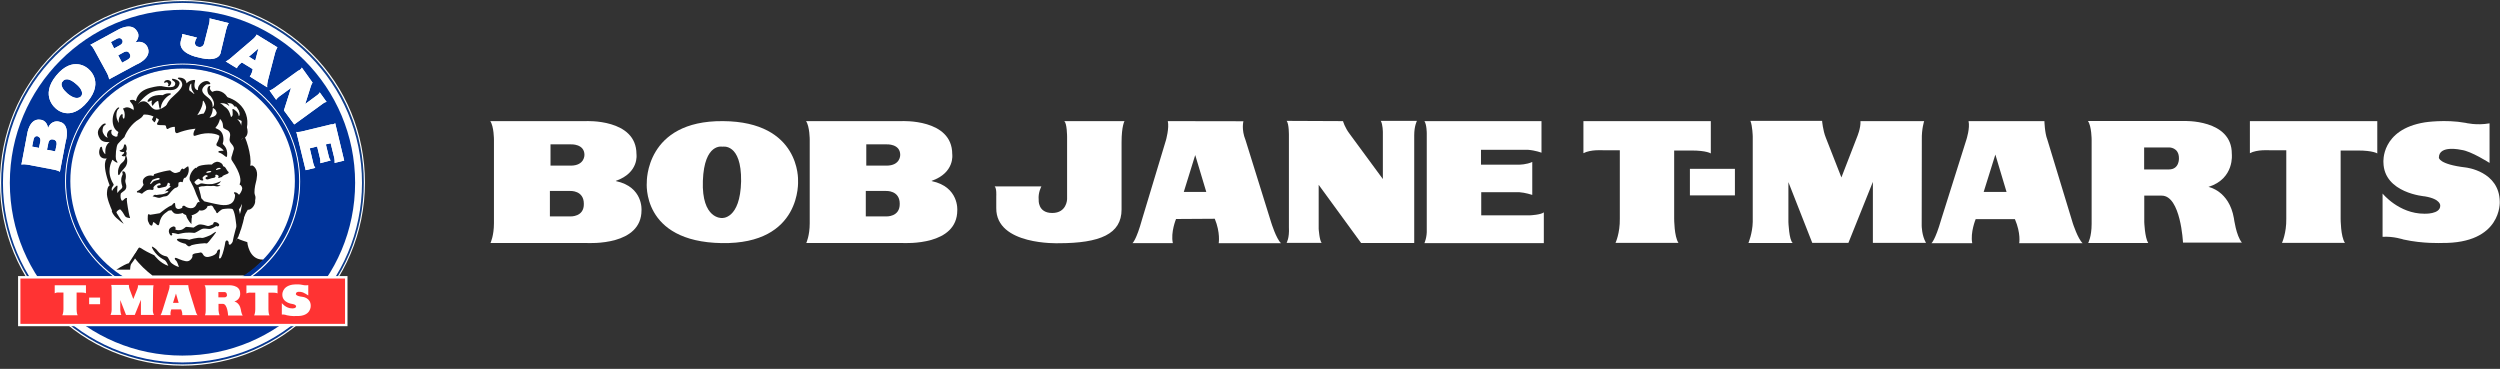 <?xml version="1.0" encoding="utf-8"?>
<!-- Generator: Adobe Illustrator 26.0.3, SVG Export Plug-In . SVG Version: 6.00 Build 0)  -->
<svg version="1.1" id="Layer_1" xmlns="http://www.w3.org/2000/svg" xmlns:xlink="http://www.w3.org/1999/xlink" x="0px" y="0px"
	 viewBox="0 0 2033.1 300" style="enable-background:new 0 0 2033.1 300;" xml:space="preserve">
<rect x="0" y="0" width="2033.1" height="300" fill="#333333" stroke="none"/>
<style type="text/css">
	.st0{fill-rule:evenodd;clip-rule:evenodd;fill:#FFFFFF;}
	.st1{fill:none;}
	.st2{fill-rule:evenodd;clip-rule:evenodd;fill:#FFFFFE;}
	.st3{fill-rule:evenodd;clip-rule:evenodd;fill:#164181;}
	.st4{fill-rule:evenodd;clip-rule:evenodd;fill:#003399;}
	.st5{clip-path:url(#SVGID_00000026842078496746819210000004256065760554263718_);}
	.st6{clip-path:url(#SVGID_00000079471506136043041760000000084246794872896953_);fill:none;}
	.st7{fill-rule:evenodd;clip-rule:evenodd;fill:#1A1919;}
	.st8{fill-rule:evenodd;clip-rule:evenodd;fill:#FF3333;}
</style>
<desc>Created with Sketch.</desc>
<g id="Page-1">
	<g id="Group-2" transform="translate(0, -1)">
		<g id="Group-1947" transform="translate(138, 0)">
			<path id="Fill-1926" class="st0" d="M383.7,172c0,0,1.5-19-20.7-23.7l-0.2-0.2c19.2-6.7,16.8-21.8,16.8-21.8
				c0-28.9-41.2-26.8-41.2-26.8h-77.7c3,4.3,3,15.1,3,15.1v68c0,10.1-2.8,16-2.8,16h77.3C342.2,198.8,383.7,200.7,383.7,172
				 M326.1,135.7h-16.4v-17.3h16.6c0,0,11-0.6,11,8.6C337.3,127.1,337.5,135.7,326.1,135.7 M325.8,177h-16.6v-20.7h16.6
				c0,0,11-0.6,11,10.4C337.1,177.6,325.8,177,325.8,177"/>
			<path id="Fill-1928" class="st0" d="M640.5,172c0,0,1.5-19-20.7-23.7l-0.2-0.2c19.2-6.7,16.8-21.8,16.8-21.8
				c0-28.9-41.2-26.8-41.2-26.8h-77.7c3,4.3,3,15.1,3,15.1v68c0,10.1-2.8,16-2.8,16H595C599.1,198.8,640.5,200.7,640.5,172
				 M582.9,135.7h-16.4v-17.3h16.6c0,0,11-0.6,11,8.6C594.1,127.1,594.3,135.7,582.9,135.7 M582.7,177h-16.6v-20.7h16.6
				c0,0,11-0.6,11,10.4C593.9,177.6,582.7,177,582.7,177"/>
			<path id="Fill-1930" class="st0" d="M511,147.8c0,0,2.2-47.9-61.1-48.3C386.7,99,388,149.3,388,149.3s-4.7,48.3,60.9,49.4
				C514.5,199.8,511,147.8,511,147.8 M449.1,178.3c0,0-16.6,1.1-15.5-30.2s16-27.8,16-27.8s15.5-3.2,15.1,28.1
				C464,179.6,449.1,178.3,449.1,178.3"/>
			<path id="Fill-1932" class="st0" d="M811.7,99.5c1.3,5.6-1.5,15.5-1.5,15.5l-19.4,64.3c-4.7,17.1-7.8,19.4-7.8,19.4h32.8
				c-1.9-8.8,2.6-19.6,2.6-19.6l31.5-0.2c4.7,11.4,3.2,19.9,3.2,19.9h50.7c-3.9-3.5-8-16.8-8-16.8l-20.9-67.1
				c-3.5-8.6-1.7-15.3-1.7-15.3L811.7,99.5L811.7,99.5z M843,157.1h-18.3l9.3-30L843,157.1z"/>
			<path id="Fill-1934" class="st0" d="M1678.7,178.5C1674.8,156,1658,153,1658,153c21.4-6.7,19-26.8,19-26.8
				c0.2-28.5-39.3-26.8-39.3-26.8H1560c3,4.3,3,15.3,3,15.3v68.4c0,10.4-2.8,15.5-2.8,15.5h48.8c-2.8-4.5-3.2-17.1-3.2-17.1v-21.4
				h14.2c15.5,0,17.3,38.2,17.3,38.2h47.9C1680.5,192.7,1678.7,178.5,1678.7,178.5 M1625.8,138.8h-20.1v-17.9h20.3c0,0,8-0.2,8,8.8
				C1634,129.7,1634.5,138.8,1625.8,138.8"/>
			<path id="Fill-1936" class="st0" d="M1555.7,198.8c-3.9-3.5-8-16.2-8-16.2l-20.7-68c-2.2-5.6-2.4-15.1-2.4-15.1h-61.7
				c1.3,5.6-1.7,14.9-1.7,14.9l-20.5,65c-5,17.3-8,19.4-8,19.4h33.2c-1.7-8.8,2.8-19.6,2.8-19.6h31.9c5,11.7,3.5,19.6,3.5,19.6
				H1555.7z M1475.2,157.1l9.5-30.4l9.1,30.4H1475.2z"/>
			<g id="Clip-1939">
			</g>
			<polygon id="Fill-1938" class="st0" points="1236.3,159.9 1272.9,159.9 1272.9,138.3 1236.3,138.3 			"/>
			<path id="Fill-1940" class="st0" d="M1424.9,114.6c-0.2-8.8,1.9-15.1,1.9-15.1H1375c0.4,5.6-2.8,13-2.8,13l-12.7,32.8l-12.7-32.4
				c-2.4-6-3-13.6-3-13.6h-58.3c1.7,4.1,1.9,12.7,1.9,12.7v69.5c-0.2,9.1-3.5,17.1-3.5,17.1h36c-3-2.4-3.5-17.1-3.5-17.1v-32.4
				l19.4,49.4h29.4l19.9-49.6v49.6h43.2c-3.5-6-3.5-14-3.5-14L1424.9,114.6L1424.9,114.6z"/>
			<path id="Fill-1941" class="st0" d="M1223.5,123.4h14c12.5,0,15.8,2.4,15.8,2.4V99.5h-103.6v26.1c5.8-3.2,16.2-2.4,16.2-2.4h13.4
				v55.7c0.2,11.7-3.5,19.6-3.5,19.6h51.2c-3.5-5-3.5-19.6-3.5-19.6V123.4z"/>
			<path id="Fill-1942" class="st0" d="M1691.7,125.6c5.8-3.2,16.2-2.4,16.2-2.4h13.4v55.7c0.2,11.7-3.5,19.6-3.5,19.6h51.2
				c-3.5-5-3.5-19.6-3.5-19.6v-55.5h14c12.5,0,15.8,2.4,15.8,2.4V99.5h-103.6V125.6L1691.7,125.6z"/>
			<path id="Fill-1943" class="st0" d="M1867.2,137.2c-22-2.6-21.8-8-21.8-8c0-10.6,18.3-6.3,18.3-6.3c7.8,0.9,22.9,10.6,22.9,10.6
				v-32.2c-10.6,1.9-19.6-0.4-19.6-0.4c-16.4-3-33-0.4-33-0.4c-36,5.8-33.7,32.6-33.7,32.6c0.4,25,33.7,27.6,33.7,27.6
				c13.2,2.2,12.5,7.6,12.5,7.6c0,7.1-13,6.5-13,6.5c-20.7,0-33.9-16.4-33.9-16.4v35.2c8.8-0.6,17.1,2.2,17.1,2.2
				c15.8,3.5,30.9,2.8,30.9,2.8c49.2,0.6,47.3-33.5,47.3-33.5C1894.6,140.1,1867.2,137.2,1867.2,137.2z"/>
			<path id="Fill-1944" class="st0" d="M1115.6,99.5v25.7c0,0-4.7-1.9-11.2-2.4h-38v12.1h31.1c0,0,6,0,10.6-2.2v26.8
				c0,0-5.8-1.9-10.6-2.2h-30.9v18.8h39.9c0,0,8.6-0.4,11-2.4v25h-97.1c0,0,2.2-4.7,1.9-11.2v-78.1c0,0,0-7.1-1.9-9.9L1115.6,99.5z"
				/>
			<path id="Fill-1945" class="st0" d="M954.2,99.5c0,0,1.3,5,5.4,10.4l27,36.7v-38c0,0,0-6.5-1.7-9.3h29.4c0,0-2.2,4.1-2.2,11.7
				v87.6h-43.2l-34.5-47.3v35.8c0,0,0.6,9.3,2.4,11.4h-28.5c0,0,2.4-3.7,1.9-12.7v-74.2c0,0,0.2-10.1-1.9-12.3L954.2,99.5z"/>
			<path id="Fill-1946" class="st0" d="M776.5,99.5c0,0-2.4,3.9-2.4,17.3v54.6c0,19.9-17.5,27.4-51.2,27.4c0,0-50.9,1.9-50.7-28.5
				v-9.9c0,0,0.4-6.3-1.3-7.8h38c0,0-2.8,5-2.2,10.8c0,0-0.9,10.8,11,10.8s12.1-11.2,12.1-11.2v-50.5c0,0,0-11.7-2.4-13H776.5z"/>
		</g>
		<g id="Group" transform="translate(0, 1)">
			<g id="Group-1810" transform="translate(3, 2.276)">
				<g id="Clip-1809">
				</g>
				<path id="Fill-1808" class="st1" d="M3,145.4c0,78.8,63.9,142.5,142.5,142.5c78.8,0,142.5-63.9,142.5-142.5S224.1,2.9,145.5,2.9
					S3,66.6,3,145.4"/>
			</g>
			<g id="Group-1828" transform="translate(0, 0.276)">
				<path id="Fill-1811" class="st2" d="M158,148.9c2.8,5,4.7,10.4,7.8,15.3c1.9,3.2,8.6,9.3,8.4,1.1c-0.2-3.9-1.9-6.5-4.1-9.1
					c-1.1-1.5-1.5-3.5-2.8-4.7c-2.4-2.4-6.7-1.3-9.1-3.2c-0.6,0.9-0.4,1.7,0,2.6"/>
				<path id="Fill-1813" class="st2" d="M163,135.9c2.2-1.3,4.7-1.7,7.1-1.9c-1.9-1.7-5-0.6-6.5,0.9"/>
				<path id="Fill-1815" class="st3" d="M148.5,296.7c-81.6,0-148.1-66.5-148.1-148.3c0-39.5,15.3-76.8,43.4-104.7
					C71.9,15.7,109,0.4,148.5,0.4c81.6,0,147.9,66.5,147.9,148.1S230.1,296.7,148.5,296.7"/>
				<g id="Group-1819">
					<g id="Clip-1818">
					</g>
					<path id="Fill-1817" class="st2" d="M148.5-0.3c-39.7,0-77.1,15.5-105.1,43.6S0,108.7,0,148.4s15.5,77.1,43.4,105.1
						c28.1,28.1,65.4,43.6,105.1,43.6c81.8,0,148.3-66.7,148.3-148.9c0-39.7-15.3-77.1-43.4-105.1S188-0.3,148.5-0.3 M148.5,0.6
						c81.4,0,147.4,66,147.4,147.6s-66,147.9-147.4,147.9c-81.6,0-147.6-66.3-147.6-147.9C0.9,66.6,66.9,0.6,148.5,0.6"/>
				</g>
				<path id="Fill-1820" class="st4" d="M148.5,1.7C67.3,1.7,1.7,67.3,1.7,148.4c0,80.9,65.6,147,146.8,147
					c80.9,0,146.3-65.8,146.3-147S229.4,1.7,148.5,1.7"/>
				<path id="Fill-1822" class="st2" d="M294.4,148.4C294.4,67.7,229,2.1,148.5,2.1C67.8,2.1,2.4,67.7,2.4,148.4
					s65.4,146.1,145.9,146.1C229,294.6,294.4,229.2,294.4,148.4"/>
				<path id="Fill-1824" class="st4" d="M288.8,148.4C288.8,70.7,226,7.7,148.5,7.7C70.8,7.7,8,70.7,8,148.4s62.8,140.5,140.3,140.5
					C226,288.9,288.8,226.1,288.8,148.4"/>
				<path id="Fill-1826" class="st2" d="M56.3,147.4c0-50.9,41.4-92.2,92.2-92.2c50.9,0,92.2,41.4,92.2,92.2
					c0,50.9-41.4,92.2-92.2,92.2S56.3,198.1,56.3,147.4"/>
			</g>
			<g id="Group-1831" transform="translate(22, 45.276)">
				<g id="Clip-1830">
				</g>
				<g>
					<g>
						<defs>
							<polygon id="SVGID_1_" points="27,53.8 29.2,53.8 27,56 							"/>
						</defs>
						<clipPath id="SVGID_00000126293301079257449000000003318999941387183758_">
							<use xlink:href="#SVGID_1_"  style="overflow:visible;"/>
						</clipPath>
					</g>
					<g>
						<defs>
							<polygon id="SVGID_00000063627662039773366720000018208330003560124599_" points="27,53.8 29.2,53.8 27,56 							"/>
						</defs>
						<defs>
							<polygon id="SVGID_00000176745089013966381220000000772626790152879018_" points="22.7,49.5 20.5,49.5 22.7,47.3 							"/>
						</defs>
						<clipPath id="SVGID_00000022543384105460828190000006343306833603026315_">
							<use xlink:href="#SVGID_00000063627662039773366720000018208330003560124599_"  style="overflow:visible;"/>
						</clipPath>
						
							<clipPath id="SVGID_00000173881268909051979100000010642853298212944811_" style="clip-path:url(#SVGID_00000022543384105460828190000006343306833603026315_);">
							<use xlink:href="#SVGID_00000176745089013966381220000000772626790152879018_"  style="overflow:visible;"/>
						</clipPath>
						<path id="Fill-1829" style="clip-path:url(#SVGID_00000173881268909051979100000010642853298212944811_);fill:none;" d="
							M26.1,52.5L26.1,52.5L26.1,52.5L26.1,52.5"/>
					</g>
				</g>
			</g>
			<path id="Fill-1832" class="st2" d="M170.3,14.9l15.8,3.9c0,0-1.1,1.1-2.2,5.4l-4.3,17.9c0,0,0,9.5-18.6,4.5c0,0-16.4-3-14-13.2
				l0.9-3.2c0,0,0.6-1.9,0.2-2.6l12.1,3c0,0-1.3,1.5-1.5,3.2c0,0-1.1,3.5,2.6,4.3c3.9,0.9,4.7-2.8,4.7-2.8l4.1-16.2
				C170.1,19.3,170.9,15.4,170.3,14.9"/>
			<path id="Fill-1834" class="st2" d="M245.4,54.9l8.8,12.3c0,0-0.9,1.1-1.5,3.2l-4.5,14.2l9.9-7.3c0,0,1.5-1.1,1.9-2.2l5.6,7.8
				c0,0-1.3,0-3.2,1.5l-23.1,16.8l-8.4-11.4l5.8-18.3l-9.5,6.9c0,0-2.4,1.9-2.6,2.8l-5.4-7.6c0,0,1.3-0.2,3.7-1.9l19.6-14.2
				C242.8,57.7,245.4,56,245.4,54.9"/>
			<path id="Fill-1836" class="st2" d="M272.6,100.2l7.3,30.4l-7.8,1.9c0,0,0.2-1.7-0.2-3.9l-3-12.1l-3.9,0.9l2.4,9.9
				c0,0,0.4,1.9,1.5,3.2l-8.4,2.2c0,0,0.2-1.9-0.2-3.7l-2.4-9.9l-6,1.5l3,12.7c0,0,0.9,2.8,1.5,3.2l-7.8,1.9l-7.6-31.1
				c0,0,1.5,0.2,3.7-0.2l24.8-6C270,101.5,272,100.8,272.6,100.2"/>
			<path id="Fill-1838" class="st2" d="M46,117.7l-1.1,5.4l-6.7-1.3l1.1-5.4c0,0,0.4-3.7,3.9-3C46.8,114,46,117.7,46,117.7
				 M32.8,115.1l-1.1,5.2l-5.6-1.1l1.1-5.4c0,0,0.4-3.7,3.5-3C30.6,111,33.5,111.4,32.8,115.1 M47.9,98.9c0,0-6-1.7-8.8,5.2l0,0
				c-1.1-6.5-6-6.7-6-6.7c-9.3-1.7-11,11.7-11,11.7l-4.7,24.8c1.5-0.6,5,0,5,0L44,138c3.2,0.6,4.7,1.7,4.7,1.7l4.7-24.6
				C53.5,115.1,57.8,100.6,47.9,98.9"/>
			<path id="Fill-1840" class="st2" d="M66,78.2c0,0-3.2,4.5-11.2-2.2c-7.8-6.9-3.7-9.9-3.7-9.9s2.6-4.7,10.4,1.9
				C69.5,74.5,66,78.2,66,78.2 M71.2,55.5c0,0-11.9-10.6-25.5,6s-0.2,26.8-0.2,26.8S57,99.8,71.2,82.7
				C85.5,65.5,71.2,55.5,71.2,55.5"/>
			<path id="Fill-1842" class="st2" d="M104,48.4L99.3,51l-3.2-6l4.7-2.6c0,0,3-1.9,4.7,1.3S104,48.4,104,48.4z M90.2,34.2l4.7-2.6
				c0,0,3-1.9,4.5,0.9c0,0,1.5,2.4-1.9,4.3l-4.7,2.6L90.2,34.2z M119.8,38c0,0-2.6-5.6-9.7-3.5l0,0c4.5-5,1.5-8.8,1.5-8.8
				c-4.5-8.4-16-1.3-16-1.3L73.4,36.5c1.5,0.6,3.2,3.9,3.2,3.9l10.6,19.4c1.5,3,1.5,4.7,1.5,4.7l22-11.9
				C110.7,52.7,124.5,47.1,119.8,38z"/>
			<path id="Fill-1844" class="st2" d="M207.6,49.3l-5.2-3.2l7.8-6.7L207.6,49.3z M208.7,28.1c-0.6,1.7-3,3.7-3,3.7L189.1,46
				c-4.3,3.9-5.6,3.9-5.6,3.9l9.1,5.6c1.1-2.8,4.1-4.7,4.1-4.7l8.8,5.4c-0.6,4.1-2.4,6-2.4,6l14.2,8.8c-0.4-1.7,0.6-5.8,0.6-5.8
				l5.8-22.2c0.4-1.9,1.9-4.5,1.9-4.5L208.7,28.1z"/>
			<path id="Fill-1846" class="st2" d="M170.3,14.9l15.8,3.9c0,0-1.1,1.1-2.2,5.4l-4.3,17.9c0,0,0,9.5-18.6,4.5c0,0-16.4-3-14-13.2
				l0.9-3.2c0,0,0.6-1.9,0.2-2.6l12.1,3c0,0-1.3,1.5-1.5,3.2c0,0-1.1,3.5,2.6,4.3c3.9,0.9,4.7-2.8,4.7-2.8l4.1-16.2
				C170.1,19.3,170.9,15.4,170.3,14.9"/>
			<path id="Fill-1848" class="st2" d="M245.4,54.9l8.8,12.3c0,0-0.9,1.1-1.5,3.2l-4.5,14.2l9.9-7.3c0,0,1.5-1.1,1.9-2.2l5.6,7.8
				c0,0-1.3,0-3.2,1.5l-23.1,16.8l-8.4-11.4l5.8-18.3l-9.5,6.9c0,0-2.4,1.9-2.6,2.8l-5.4-7.6c0,0,1.3-0.2,3.7-1.9l19.6-14.2
				C242.8,57.7,245.4,56,245.4,54.9"/>
			<path id="Fill-1850" class="st2" d="M272.6,100.2l7.3,30.4l-7.8,1.9c0,0,0.2-1.7-0.2-3.9l-3-12.1l-3.9,0.9l2.4,9.9
				c0,0,0.4,1.9,1.5,3.2l-8.4,2.2c0,0,0.2-1.9-0.2-3.7l-2.4-9.9l-6,1.5l3,12.7c0,0,0.9,2.8,1.5,3.2l-7.8,1.9l-7.6-31.1
				c0,0,1.5,0.2,3.7-0.2l24.8-6C270,101.5,272,100.8,272.6,100.2"/>
			<path id="Fill-1852" class="st2" d="M46,117.7l-1.1,5.4l-6.7-1.3l1.1-5.4c0,0,0.4-3.7,3.9-3C46.8,114,46,117.7,46,117.7
				 M32.8,115.1l-1.1,5.2l-5.6-1.1l1.1-5.4c0,0,0.4-3.7,3.5-3C30.6,111,33.5,111.4,32.8,115.1 M47.9,98.9c0,0-6-1.7-8.8,5.2l0,0
				c-1.1-6.5-6-6.7-6-6.7c-9.3-1.7-11,11.7-11,11.7l-4.7,24.8c1.5-0.6,5,0,5,0L44,138c3.2,0.6,4.7,1.7,4.7,1.7l4.7-24.6
				C53.5,115.1,57.8,100.6,47.9,98.9"/>
			<path id="Fill-1854" class="st2" d="M66,78.2c0,0-3.2,4.5-11.2-2.2c-7.8-6.9-3.7-9.9-3.7-9.9s2.6-4.7,10.4,1.9
				C69.5,74.5,66,78.2,66,78.2 M71.2,55.5c0,0-11.9-10.6-25.5,6s-0.2,26.8-0.2,26.8S57,99.8,71.2,82.7
				C85.5,65.5,71.2,55.5,71.2,55.5"/>
			<path id="Fill-1856" class="st2" d="M104,48.4L99.3,51l-3.2-6l4.7-2.6c0,0,3-1.9,4.7,1.3S104,48.4,104,48.4z M90.2,34.2l4.7-2.6
				c0,0,3-1.9,4.5,0.9c0,0,1.5,2.4-1.9,4.3l-4.7,2.6L90.2,34.2z M119.8,38c0,0-2.6-5.6-9.7-3.5l0,0c4.5-5,1.5-8.8,1.5-8.8
				c-4.5-8.4-16-1.3-16-1.3L73.4,36.5c1.5,0.6,3.2,3.9,3.2,3.9l10.6,19.4c1.5,3,1.5,4.7,1.5,4.7l22-11.9
				C110.7,52.7,124.5,47.1,119.8,38z"/>
			<path id="Fill-1858" class="st2" d="M207.6,49.3l-5.2-3.2l7.8-6.7L207.6,49.3z M208.7,28.1c-0.6,1.7-3,3.7-3,3.7L189.1,46
				c-4.3,3.9-5.6,3.9-5.6,3.9l9.1,5.6c1.1-2.8,4.1-4.7,4.1-4.7l8.8,5.4c-0.6,4.1-2.4,6-2.4,6l14.2,8.8c-0.4-1.7,0.6-5.8,0.6-5.8
				l5.8-22.2c0.4-1.9,1.9-4.5,1.9-4.5L208.7,28.1z"/>
			<path id="Fill-1860" class="st2" d="M163,166.9c1.1,0.2,3.7,0.6,3.5-2.4c-0.6-1.5-2.6-1.9-4.3-1.9c0.2,1.1-0.2,2.4-0.2,2.4
				S162.7,165.6,163,166.9"/>
			<path id="Fill-1862" class="st2" d="M163,166.9c1.1,0.2,3.7,0.6,3.5-2.4c-0.6-1.5-2.6-1.9-4.3-1.9c0.2,1.1-0.2,2.4-0.2,2.4
				S162.7,165.6,163,166.9"/>
			<path id="Fill-1864" class="st2" d="M165.5,223.9c24.4-1.1,27.8-28.3,27.8-28.3s2.2-18.3,7.3-25.5c4.5-1.3,5.8-3.5,6.3-5.8
				c0.4-2.2,0-11.7,0-11.7s2.4-9.1,1.7-12.1c-0.6-4.1-6-5.2-6-5.2c-1.9-16-5-17.7-6.3-22.2c7.8-4.7,1.3-14.5,1.3-14.5
				s0.9-1.3,0.6-3.7c1.1-0.2-1.5-0.9-1.5-2.6c0.6-6-4.1-6.7-4.1-6.7l-9.3-6c-2.8-3.5-10.1-3-10.1-3s-3.5-1.9-3.2-3.9
				c2.8-4.3,0.9-5.6-0.2-5.6c-1.1,0-7.3,8.2-8.8,7.1s-8-6-8-6l0.2,15.5c0,0-3.7-20.1-13.2-19.4c11,8.4-8.8,7.6-8.8,7.6
				c-16.4-0.4-21.8,8-20.5,11.9c-2.2-1.9,2.6,9.3,0.6,9.7c-3.9,0.9-3.2,7.3-5.8,6.9c-10.4,15.3-9.5,11.7-16.6,14.5
				c-1.3,0.4-6.3-8.4-6-5.8l-0.9,0.4l0.4,0.4c0,0,2.8,1.3,0.9,2.6c-0.2,0-0.9,0.9-0.9,0.9c0,0.4,2.6,0.4,2.6,0.4l6.3,2.4
				c0,0,1.1,3.9-1.3,8.4c-2.4,4.5-1.7,4.5-1.7,4.5s-1.7,9.7,1.7,20.5c0,0-2.4,7.6-1.1,12.5c3.5,13,8.2,14.5,9.9,17.7
				c2.8,5,5.4,0.4,7.3,5c4.1,9.5,7.8,17.5,7.1,18.3c-0.6,0.2-0.9-0.9-1.3,0c-1.1,2.2-3.7,8.6-7.6,12.1c-4.5,3.9-10.4,4.5-10.4,4.5
				l7.8,4.5"/>
			<path id="Fill-1866" class="st7" d="M141.4,64.2c-2.2-0.6-1.5,0.6-1.1,1.1c0.6,0.4,2.4,1.3,2.2,2.8c-0.2,3-3.5,2.8-5.6,2.8
				c-5.2-0.2-4.3-2.2-15.1,0.6c-10.8,2.8-11.2,10.8-11.2,10.8s-0.4-0.4-1.5-0.9c-1.1-0.4-3.7-0.2-3.5,0.6c0.2,0.9,1.9,2.2,2.6,3.9
				c0.4,1.1,0.9,2.8,0.4,4.7c0-0.9-0.2-1.5-0.9-1.7c-4.1-2.8-6.5-1.1-6.5-1.1s0,0,0,0.2c-0.9-0.2-1.5,0-0.6,1.5
				c1.1,2.2,1.1,5.6,0.2,7.1c-0.9-0.2-1.1-1.5-1.1-2.2c0.4-2.2-0.9-1.7-1.5-0.9c-2.4,3-1.5,6.5-1.5,6.5s-0.7-0.9-1.1-2
				c-1.7-3.5-0.9-8,0.6-9.3c1.5-1.1,0.4-1.7-0.4-1.1c-5.4,4.3-5.8,16,0,19.4c0.4,0.2,0.6,0.6,0.2,1.3c-0.2,0.4-0.6,1.3-0.4,2.4
				c-1.5,0.9-1.7,0.4-3.5-0.4c-1.9-1.1-1.7-3.2-1.5-3.7c0.6-0.9,0.4-1.5-1.1-0.9c-1.7,0.6-3.7,4.3-1.7,6.3c-1.3-0.2-2.8-1.3-3.9-3.7
				c-1.1-2.2-0.2-4.5,0.2-5.4c0.4-0.9,1.9-1.3,1.9-1.9c0.2-0.6-1.3-1.3-3.7,1.3c-2.4,2.8-4.1,5.4-1.1,10.4c1.7,2.8,5.2,3,8,2.8
				c-0.2,0-0.6,0.4-1.1,0.9c-3.2,3-2.4,8.4-2.4,8.4c0,0.2-0.2,0.4-0.2,0.6c-1.1-1.1-2.2-3-2.4-4.7c-0.2-2.4-1.5-0.9-1.5-0.9
				s-1.9,3.5-0.4,6.7s5.8,2.4,5.8,2.4s-5,2.8,2.2,22c0,0-1.9,0.2-2.2,5.6c-0.6,4.1,3.2,12.7,4.1,14.7c-0.9,0.6,1.7,4.5,3.5,6
				c1.7,1.5,6.5,5.6,5.8,4.5c-1.7-2.2-5-7.6-5.6-8.6c-0.4-1.1,1.1-1.9,1.7-2.4c0.6-0.4,1.3-0.6,1.5-0.2c1.7,1.7,2.4,3.2,3.5,5
				c1.1,1.7,2.6,1.5,3.2,1.7c0.9,0.2,1.5,0.6,0.6-1.5c-0.6-1.9-2.2-11.7-2.2-13.2c0.9-2.6-1.5-1.3-2.2-0.4c-1.1,1.3-1.7,1.5-2.2,0.6
				c-1.3-2.8-0.4-5.4-0.4-5.4s0.9-0.9,3-2.4c1.9-1.5,1.5-4.3,1.1-5.2c-0.2-0.9-0.9-2.4-0.2-4.3c0.4-1.9,0.2-5-1.1-5.8
				s-1.9,0-1.5,1.1s0,1.5-0.4,2.4c-1.1,3-0.6,5.6,0,7.6c0.9,1.9-0.6,3-1.5,3.7c-0.9,0.6-2.2,2.6-2.2,2.6s-0.4-2.2,0-4.5
				c0.4-2.4-0.9-1.3-0.9-1.3s-2.4,1.9-3.5,4.1c-0.6-1.5-0.2-2.6,0.6-3.7c0.9-1.1,0.9-1.7,0.4-2.2c-6-9.9-1.3-17.9-1.1-18.6
				c0.2-0.9,0.6-1.1,1.1-0.4c0.4,0.4,1.9,1.5,3,1.9c1.3,0.2-0.4-1.5-0.6-2.2c-0.9-2.8,0-11.2,1.3-13c1.3-1.5,3.7-4.1,5.4-5.6
				c1.5-4.3,6-11.2,11.9-14.5c5.8-3.5,3.9-7.6,3.5-9.5s-1.9-3.5-1.7-0.4c0.2,3-2.4,4.5-3.5,5.4s-1.1,0-0.6-0.6
				c3.5-4.5,1.5-7.3,1.5-7.3s4.3-6,9.9-9.1c5.6-3,14-2.2,16.8-2.2c2.6,0,5.6-1.1,6.7-4.3C147.2,66.1,143.5,64.6,141.4,64.2"/>
			<path id="Fill-1868" class="st7" d="M128.9,146.2c-1.7,0.4-3,0.6-4.1,1.3c-0.9,0.6-1.9,2.4-2.6,2.2c-0.6-0.2,1.3-2.8,1.9-3.5
				c0.6-0.4,3.7-1.3,4.5-1.5C129.9,144.7,130.6,145.7,128.9,146.2 M153,135.2c-1.3,0.4-3.2,2.4-3.7,2.4c-0.4,0.2-0.4-0.9-1.3-0.4
				c-0.6,0.2-1.7,2.4-1.7,2.4s-3,1.3-4.1,1.1s-3.2-1.5-3.9-2.2c-7.1,0.9-13,3.2-13,3.2s-0.6,1.7-0.6,1.5c-1.9-0.9-5.2-0.6-7.3,1.5
				c-2.4,2.2-0.6,5.6-0.6,5.6s-0.2,0.2-1.5,2.2c-1.3,1.9-2.6,2.4-3.5,2.8c-0.9,0.4-0.4,1.5,0.2,1.3c2.4-0.2,3,1.7,3.9,0.6
				c0.9-1.1,3.7-2.6,3.7-2.6s2.2-0.6,3.7-0.2c1.5,0.4,1.7-0.9,1.7-0.9s-0.6-0.6,0-1.5c0.4-0.9,2.8-2.6,3.7-2.8
				c0.9-0.2,1.5-0.6,1.9,0.4c0.4,1.3-1.5,1.1-2.2,1.3c-0.9,0.4-0.6,1.5,0,1.9c0.6,0.4,1.5,0.2,2.8-0.2c1.5-0.4,3.2-0.6,3.7-0.9
				c0.6-0.2,1.5-2.2,1.7-3.2c2.6,1.1,1.7,1.3,1.5,1.7c-0.9,1.1,0.6,1.1,0.6,1.1s0,0.6-0.6,1.1s-2.2,1.7-2.2,1.7l-1.9,1.7
				c0,0,1.5-0.6,2.4-0.4c0.9,0.2,0.6,0.6-0.2,1.1c-2.6,1.5-5.2,1.7-6.3,1.7c-1.1,0.2-1.3,0.2-1.3,0.2l-1.5,0.2c0,0-0.4-0.2-1.1-0.2
				c-0.6,0-1.9,1.3-1.9,1.3s3,0.6,4.3,1.1c1.5,0.4,2.2-0.2,4.5-0.9c2.2-0.4,2.6,0,4.1-1.5c0.9-1.1,3.7-4.5,5.2-5.4
				c0.6-0.4,1.9-0.2,2.8-1.7c0-1.3,0.2-2.8,0.2-2.8s1.7-0.9,2.2-0.6c0.4,0.2,1.1,0.6,1.3-0.2c0.4-2.6,1.1-3.2,2.2-3.2
				C153.9,141.6,153.9,136.9,153,135.2"/>
			<path id="Fill-1870" class="st7" d="M124.1,97.8c0,0-0.9,0-0.2-1.3c0.6-1.3,1.1-1.7,1.1-3c0-1.1-0.6-1.9,0.2-1.9
				c0.9,0,3.2,4.1,0.9,7.3C125.8,99.8,125.4,99.6,124.1,97.8"/>
			<path id="Fill-1872" class="st7" d="M121.1,82.7c-0.9,0.2-1.1,0-1.1-0.6s2.8-5.6,12.3-4.7c2.4-1.3,3.2-1.5,5.4-1.5
				s1.1,1.1,0.4,1.3s-6.5,3.9-7.3,10.1c0,0.6-0.6,2.8-1.3-0.2c-0.6-3-0.6-4.5-0.9-5c0-0.4-2.4,0.9-3.5,2.6s-1.3,1.9-1.7-0.2
				c-0.4-1.9,0.2-1.7,0.2-2.4C123.7,81.2,121.9,82.3,121.1,82.7"/>
			<path id="Fill-1874" class="st7" d="M134.7,67c0,0-1.1,1.3-1.1-0.2s2.6-1.9,3.2-1.7c0.6,0,2.8,0.9,2.4,2.6
				c-0.4,1.7-1.7,3-2.6,2.2c-0.4-0.4,0.9-0.6,0.2-1.9C136.2,66.3,134.7,67,134.7,67"/>
			<path id="Fill-1876" class="st7" d="M97.3,134.7c1.5-3,4.5-2.8,4.7-7.8c-1.5,0.6-3,0-3-0.6s0.6-0.2,1.1-0.9
				c0.4-0.6,0.9-0.6,0.9-1.9c-1.9,0.6-3.5-0.6-3.5-0.6s-0.9-0.6,0.6-0.9c0.6,0,2.2-0.9,2.6-3.2c0.4-2.4,1.7-1.3,1.9-0.4
				c0.2,0.6,1.1,3.2-0.2,4.5c1.1,1.5,0.4,3,0.2,3.7c0.6,1.1,1.9,5.6-0.6,9.1c-2.8,3.5-3.9,4.3-4.3,5.4c-0.4,1.1-1.5,2.2-1.7,0.2
				C96,139.1,95.8,137.8,97.3,134.7"/>
			<path id="Fill-1878" class="st7" d="M168.6,139.5c1.5-0.6,1.9-0.4,2.6-0.4c0.4,0,1.1,0.6,0.2,0.9s-2.8,0.6-2.8,0.6
				S166.6,140.3,168.6,139.5 M175.9,137.5c0.9-1.1,2.6-1.1,3-0.9c0.4,0.2,1.1,0.9,0.2,0.9c-1.1,0-2.4,0.6-2.4,0.6
				S175,138.8,175.9,137.5 M188,97.4L188,97.4L188,97.4L188,97.4 M170.3,95.7c0,0,2.6-2.4,2.8-8c0.4,0.2,1.5,0.9,2.2,1.7
				c0,0.6,0.9,1.7,0.9,1.9C176.6,95.2,170.3,95.7,170.3,95.7 M167.5,88.3c-0.6,2.4-1.9,4.1-1.9,4.1s-2.2,0-5.2,1.3
				c0,0,4.5-6.5,4.5-10.8c0-1.1,0.4-1.3,0.9-0.4C166.2,83.2,168.1,86.2,167.5,88.3 M153.9,73.4c-0.4-2.4,0.9-5.2,1.5-5.4
				c0.6-0.2-0.4,3,0.9,5.4c1.3,2.4,2.2,3,1.5,3 M155.8,178.8c0-1.5,0.4-2.4,0.4-2.4c-0.2-0.4-0.2-0.9-0.4-1.3
				c1.1-0.2,5.2-1.7,6.3-4.1c3.5,1.1,6.3-1.7,6.5-2.8c0.2-1.3,1.3-0.6,1.3-0.6s2.4-1.5,3.5,0.9s1.7,2.2,2.2,3.5
				c0.4,1.3,0.9,1.7,1.5,1.1c0.4-0.6,3-2.8,3.9-3c1.1-0.2,7.3-1.1,8.4,0.2c2.4,4.3,2.4,13,3.2,14.2c0.6,1.3,2.8-7.6,2.8-8.2
				c0.2-0.6-1.1-6-1.1-6s1.5-1.7,2.4-4.5c-0.2,15.8-1.3,22.9-3.5,28.1c-1.1,1.3-0.6,1.7-2.2,1.9c-0.4,0-0.6,0.2-1.1,0.6
				c-0.6,0.4-1.3,1.3-2.2,2.2s-1.3,0.2-1.7-0.2c0-0.4,0-0.6,0-1.1c-0.4-2.2-2.4-2.4-2.8-0.2c-0.2,2.2-1.9,9.5-3.2,11.9
				s-1.9,0.6-1.9,0.6s0.2-0.9,0.4-2.6c0.4-2.2,0.6-3.9,0.2-4.1c-0.4-0.2-0.9,0-1.1,0.2c-0.4,0.2-1.1,1.1-1.3,2.2
				c0,0.2,0,0.2-0.2,0.4c0,0,0,0.2-0.2,0.2c0,0,0,0.2-0.2,0.2c-1.3,1.7-4.3,2.4-6,2.8c-1.9,0.4-3.7-0.2-4.7-2.2
				c-1.1-1.9-2.2-1.3-2.2-1.3s-2.8,0.6-3.7,0.6c-0.9,0.2-2.8,0.6-2.6,1.9c0.4,1.3-1.5,4.1-3.7,4.5c-2.4,0.4-6.3-1.3-8.8-2.4
				c-2.6-1.1-1.7,0.9-1.7,0.9s0.4,0.6,1.3,1.5c1.1,1.9,1.5,3.7,1.9,4.7c-0.2,0-0.2,0-0.2,0s-3-0.9-5.4-2.8c-2.4-1.7-2.6-5.2-4.5-5.8
				c-5.4-0.9-7.3-4.7-8-5.4c-0.9-0.9-6.3-5.4-2.6,0.4c3.7,5.8,9.1,8,9.1,8s1.5,0.9,3,4.7c-6.9-2.2-11.4-8.6-11.4-8.6
				s-5.8-2.6-8.8-4.5s-3.5-2.4-4.3-0.9c-0.4,0.6-1.1,1.9-1.5,3c-1.1,1.3-2.4,3.2-1.7,4.1c4.3,6,9.9,11,14.7,14.7H202l3.2-1.5
				c0,0,11.9-11.4,8.4-11.4c-11.4,0-12.5-14.2-12.5-14.2s-6.3-1.9-8-3c2.6-8,3.7-16,8.4-23.3c2.8,0.2,5.6-3.2,6-6.3
				c0-0.6,0-1.1,0-1.5c0.2-0.9,0.6-2.6-0.2-4.3c-0.9-2.2,0.2-7.6,0.2-7.6l1.1-4.7l0.2-1.5c1.3-6.7-2.2-9.5-3.5-10.1
				c-1.1,0-1.7,0-2.4,0.6c-0.9-3.2-2.2-14.9-6.5-22.2c7.3-1.3,5-10.1,2.8-12.5c-1.9-2.2-2.6-1.3-2.2-0.4c0.4,0.9,1.3,6.3-0.6,7.8
				c1.1-6.3-1.9-9.7-3.5-11c1.7,0.4,2.8,1.1,3.7,1.5c1.5-0.9,1.7-3.9,1.5-6.5c-0.4-2.4-3.5-4.3-4.1-5c-0.6-0.6-1.5,0.2-0.9,0.9
				c1.1,1.3,2.8,5.8,1.1,6.7c-0.4-3.5-3-4.7-3.7-5.4c-0.6-0.4-1.7-0.9-1.5,0.4c0,0.2,0.2,0.9,0.2,1.3l0,0V91v0.2v0.2v0.2v0.2V92v0.2
				c0,0.2,0,0.2,0,0.4c0,0,0,0,0,0.2V93c0,0,0,0,0,0.2v0.2c0,0,0,0,0,0.2c0,0,0,0.2-0.2,0.2c0,0,0,0,0,0.2s-0.2,0.2-0.2,0.4l0,0
				l-0.2,0.2l0,0l-0.2,0.2l0,0l-0.2,0.2l0,0c0,0-0.2,0.2-0.4,0.2c0-0.2,0-0.6-0.2-0.9c0-0.2,0-0.4-0.2-0.6c-1.1-4.5-3.7-6.3-4.1-6.5
				c-0.2-0.2-0.4-0.4-0.6-0.4c-1.1-1.1-2.2-2.2-3.7-2.8c0,0,4.1-0.9,7.6,2.4c-0.4-1.1-1.1-2.2-1.9-3c0,0,0,0,0.2,0
				c0.2,0.2,0.4,0.4,0.6,0.4c0.9,0.2,3-0.2,4.5,1.9s1.5,0.9,1.9,0.2c0.2-0.6-1.1-4.7-6.3-5.4c-2.2-5.8-8.8-8.2-12.7-5.8
				c-1.7-0.6-2.4-2.8-2.2-3.2c0.2-0.6,0.6-1.7,0-1.7c-0.9,0-2.6,1.1-1.9,4.7c0.4,2.2,1.5,3,2.4,3.5c1.7,2.4,4.5,6.7,1.7,9.3
				c0-0.4,0-0.9,0-1.3c-0.2-6.7-7.3-7.3-8.4-12.1c-0.6-2.8,3.5-5.6,4.1-5.4c0.6,0,3.9,0.6,1.7-1.7c-2.8-2.8-9.9,1.3-9.3,6.5
				c-3.9-0.4-2.8-5.8-2.4-7.1C159.1,65,158,65,158,65s-3.9,0-6.3,2.8c-0.4-4.5-5-4.7-5.8-4.7c-0.9,0-1.7,0.2-1.1,0.9
				c0.6,0.6,2.4,0.9,3.2,3.5c0.9,2.6-0.9,5.4-7.1,10.8c-6,5-6.5,10.6-6.7,11c2.2-2.8,3.2-2.8,5-3.7c1.3-2.4,3-3.7,4.7-4.1
				c9.5-1.7,12.5,3.7,12.5,3.7s-6-2.2-13.2,0.6c-10.6,4.3-10.8,12.7-10.8,12.7s-1.5-2.8-2.2-3.7c-0.9-0.6-1.7-1.3-1.1,0.9
				c0.6,2.4-1.1,3.9-1.3,4.5c-0.2,0.4-0.2,0.9,0.4,1.3c0.6,0.4,5.2,0.2,6,0.4s0.9,1.1,1.1,2.2c0.4,1.1,1.1,0.9,1.5,0.6
				c3-1.9,5.4-1.5,5.4-1.5s0,2.2,0.2,3.7c0.2,1.1,1.3,1.7,1.9,1.3c8-3.2,14.7-3.5,14.7-3.5s-1.5,1.9-1.7,4.1c0,2.2,0.6,1.9,3,1.1
				c8.8-3,16.6-0.9,18.1,0.6c0,1.5-1.1,4.3-1.9,5.6c-0.9,1.3-0.6,2.4,0.4,2.8c3.7,1.3,5,3.7,5,3.7s-2.8,0-3.7,0.2
				c-0.6,0.2-1.1,1.1,0,1.3c1.9,0.4,4.1,2.4,5.2,3.2c1.1,0.9,1.1,0,1.3-0.9c0.6-6.3-3.2-8.6-3.5-9.3s1.3-2.6,0-7.3
				c-1.3-4.7-6-5.2-6-5.8c0-0.6,2.4-1.9,3.7-7.3c3,3,2.2,5.8,2.6,6.9c0.2,0.6,0.6,0.9,2.2,1.7c3.9,1.5,3.7,4.3,3.2,6.7
				s-0.2,3.2,1.7,5.4c2.6,3,1.3,4.7,1.3,4.7l-1.3,4.5c0,0-1.1,2.4,0,3.9c7.8,11.4,7.3,16.8,6.5,18.6c-0.6,1.7,0.4,1.3,0.4,1.3
				s1.3,1.1,1.5,2.6c-0.2,3-2.6,5.4-2.6,5.4s-1.7-1.9-2.6-1.9c-2.6-0.6-1.3,0.9-0.6,1.9c-0.2,7.6-5.4,9.1-11.9,8.2
				c-6.5-1.1-10.1-2.2-13-2.8c-0.4,0-2.2-2.4-2.6-2.6c-0.6-3.7-2.2-8.8-2.2-8.8c0-0.4,2.6-0.9,2.6-0.9c3,0.2,11.4-1.9,11.4-1.9
				c-4.7,0.9-9.7-0.2-9.7-0.2c-0.6,0-1.3-0.4-2.4-0.2c-0.9,0-1.9,1.3-3.2,1.1c-1.1-0.2-2.2-2.2-2.2-2.2s3.2-3.5,3.9-2.6
				c0.6,0.9,1.7,1.3,2.8,1.3c1.3,0,0.2-1.5,0-1.9c-0.2-0.6,1.1-1.7,1.9-2.2c0.9-0.4,1.7-0.4,2.2,0.2s-0.4,0.9-1.1,1.1
				c-0.6,0.2-0.9,1.3,0,1.7c1.1,0.4,1.5,0.2,2.6-0.2s2.8-0.9,3.7-0.9c0.6,0,1.3-0.9,1.3-1.1c0-0.6-0.6-1.1,0-1.3
				c1.5-0.6,2.6,1.1,2.6,1.1c-0.4,0.4-0.6,1.7,0,1.5c1.1-0.4,2.2-0.9,2.8-0.9c0.9-0.2-0.2-0.4-0.2-0.4s1.3-0.9,1.9-1.1
				c1.9-0.9,3.9-1.1,3.5-2.6c-0.6-0.2-1.1-1.1-1.5-1.7c-1.1-1.9-1.3-2.4-3-3c-0.2-1.9-2.2-3.2-4.1-3.5s-4.1,1.1-5,2.2
				c-3-0.2-8.2,0.4-10.1,1.1c-1.9,0.6-2.6,1.9-2.6,1.9l-0.6-0.4c-5.2,4.1-5.2,9.5-4.5,10.4c0.6,0.9,0.6,0.9,1.5,2.8
				c1.7,2.8,3.2,7.3,3.7,8.6c0.6,1.1,2.8,6.3,2.8,6.3s-1.5-1.1-2.6,1.5c-2.2,5.6-8.4,2.6-9.1,1.9c-1.1-1.1-2.2-0.6-2.6,0.2
				c0,0.2,0,0.4,0,0.9c-3.2,1.7-4.5,0.9-5.4-0.4c-0.2-1.1-0.4-1.9-0.4-2.8c-0.2-1.7-1.7-0.2-2.6,1.1c-3.5,1.3-7.3,4.5-9.9,6.5
				c-1.9,0.4-8,1.3-8,1.3s-1.5-1.7-1.7,0.9c-0.2,4.1,0,3.9,0.9,5.8c0.6,1.9,2.2,2.4,2.6,1.9s0.9-2.8,0.9-2.8s1.3,0.6,2.4,1.7
				c2.2,2.2,2.4,0.2,2.6-0.6c1.3-7.3,6-8.8,6.7-9.7c0.6-0.9,3.2-0.9,3.2-0.9s0.4,0.9,1.9,2.2s6,0.6,7.1,0c0.9,1.1,2.8,1.7,2.8,1.7
				s0.4,1.7,1.3,3.2c0.9,1.5,1.9,3,3,4.1C155.8,182.2,155.6,180.1,155.8,178.8"/>
			<path id="Fill-1880" class="st7" d="M145.3,196.3c0,0-4.1-2.4,1.5-2.2s7.1,0.9,7.1,0.9s6.5-2.2,10.4-1.5c1.3,0.2,6.7-2.2,6.7-2.2
				c5.4-3.7,5.8-3.7,2.8,0.2c-3.5,4.5-5,6.5-5.8,6.5c-0.9-0.2-1.5-0.2-1.5-0.2s-6.7,0.4-10.4,1.5c-0.9,0.2-1.7,1.5-3,0.9
				c-1.1-0.6-2.2-1.9-2.2-1.9S147.2,197.5,145.3,196.3"/>
			<path id="Fill-1882" class="st2" d="M112.2,130.4h0.6"/>
			<path id="Fill-1884" class="st7" d="M195.6,114.9c11-14.2,5.2-31.9-12.3-36.3c9.3,8.8,15.8,11.7,12.3,25.7
				c-2.2,8.6,1.1,26.5,7.1,33.2c3.2-6.3-1.5-22.7-4.7-28.3"/>
			<path id="Fill-1886" class="st7" d="M188.2,202.9c1.5-14,8-28.5,9.9-42.5c3.9,10.6-2.2,30-8.2,39.3"/>
			<path id="Fill-1888" class="st7" d="M108.8,94.6c6.7-1.7,11.7-2.6,18.3,1.3c5.2,3,7.1,5.4,13,3.2c4.1-1.5,16-9.9,17.3-15.1
				c0.6-2.6-2.6-2.8-7.6-4.1c-9.3-2.4-15.1,9.7-22.7,9.3c-4.5-0.2-5.4-5.8-9.3-6.7c-5.6-1.1-9.5,6.7-11,11"/>
			<path id="Fill-1890" class="st7" d="M165.8,150.1c4.7,2.2,11.2,1.5,14-2.8c-3,1.3-6.7,2.6-9.9,2.8"/>
			<path id="Fill-1892" class="st2" d="M243.3,147.5c0-52.4-42.3-95-94.8-95c-52.2,0-94.8,42.5-94.8,95s42.3,94.8,94.8,94.8
				S243.3,199.9,243.3,147.5 M148.5,242.9c-52.4,0-95.2-42.7-95.2-95.4s42.5-95.4,95.2-95.4s95.2,42.7,95.2,95.4
				C243.9,200.1,201.2,242.9,148.5,242.9"/>
			<path id="Fill-1894" class="st2" d="M148.5,52.9c-52,0-94.3,42.3-94.3,94.5c0,52,42.3,94.3,94.3,94.3s94.3-42.3,94.3-94.3
				S200.5,52.9,148.5,52.9 M148.5,243.3c-52.7,0-95.6-43-95.6-95.8s43-95.8,95.6-95.8s95.6,43,95.6,95.8
				C244.3,200.4,201.4,243.3,148.5,243.3"/>
			<path id="Fill-1896" class="st2" d="M148.5,239.4c-50.7,0-91.7-41.2-91.7-91.9s41-91.9,91.7-91.9s91.7,41.2,91.7,91.9
				S199.2,239.4,148.5,239.4 M148.5,55.1c-50.9,0-92.2,41.4-92.2,92.4s41.2,92.4,92.2,92.4s92.2-41.4,92.2-92.4
				C240.9,96.5,199.4,55.1,148.5,55.1"/>
			<path id="Fill-1898" class="st4" d="M148.5,238.8c-50.3,0-91.3-41-91.3-91.5S98,55.7,148.5,55.7c50.3,0,91.3,41,91.3,91.5
				C239.8,198,199,238.8,148.5,238.8 M148.5,52.5c-52.2,0-94.8,42.7-94.8,95s42.5,94.8,94.8,94.8s94.8-42.5,94.8-94.8
				S200.7,52.5,148.5,52.5"/>
			<path id="Fill-1900" class="st2" d="M252.7,248.7c0-6.7-6.7-7.3-6.7-7.3c-5.4-0.6-5.4-2.2-5.4-2.2c0-2.8,4.5-1.7,4.5-1.7
				c1.9,0.2,5.6,2.8,5.6,2.8v-8.4c-2.6,0.4-4.7-0.2-4.7-0.2c-4.1-0.9-8.2-0.2-8.2-0.2c-8.8,1.5-8.2,8.4-8.2,8.4
				c0.2,6.5,8.2,7.3,8.2,7.3c3.2,0.6,3,1.9,3,1.9c0,1.9-3.2,1.7-3.2,1.7c-5.2,0-8.4-4.3-8.4-4.3v9.3c2.2-0.2,4.1,0.6,4.1,0.6
				c3.9,0.9,7.6,0.6,7.6,0.6C253.2,257.5,252.7,248.7,252.7,248.7"/>
			<path id="Fill-1902" class="st2" d="M200.5,238.6c1.5-0.9,3.9-0.6,3.9-0.6h3.2v13.8c0,2.8-0.9,4.7-0.9,4.7h12.5
				c-0.9-1.3-0.9-4.7-0.9-4.7V238h3.5c3,0,3.9,0.6,3.9,0.6v-6.5h-25.3v6.5H200.5z"/>
			<path id="Fill-1904" class="st2" d="M62.6,237.9H66c3,0,3.9,0.6,3.9,0.6V232H44.5v6.5c1.5-0.9,3.9-0.6,3.9-0.6h3.2v13.8
				c0,2.8-0.9,4.7-0.9,4.7h12.5c-0.9-1.3-0.9-4.7-0.9-4.7v-13.8H62.6z"/>
			<polygon id="Fill-1906" class="st2" points="72.5,247.4 81.4,247.4 81.4,242 72.5,242 			"/>
			<path id="Fill-1908" class="st2" d="M124.5,235.7c0-2.2,0.4-3.7,0.4-3.7h-12.7c0.2,1.3-0.6,3.2-0.6,3.2l-3.2,8l-3-8
				c-0.6-1.5-0.6-3.5-0.6-3.5H90.4c0.4,1.1,0.4,3.2,0.4,3.2V252c0,2.2-0.9,4.1-0.9,4.1h8.8c-0.6-0.6-0.9-4.1-0.9-4.1v-8l4.7,12.1
				h7.1l5-12.3v12.3h10.6c-0.9-1.5-0.9-3.5-0.9-3.5L124.5,235.7z"/>
			<path id="Fill-1909" class="st2" d="M182.6,241.8h-5v-4.3h5c0,0,1.9,0,1.9,2.2C184.8,239.4,184.8,241.8,182.6,241.8 M195.8,251.5
				c-1.1-5.6-5.2-6.3-5.2-6.3c5.4-1.7,4.7-6.7,4.7-6.7c0-7.3-9.7-6.5-9.7-6.5h-19.2c0.9,1.1,0.9,3.7,0.9,3.7v16.8
				c0,2.6-0.6,3.9-0.6,3.9h11.9c-0.6-1.1-0.9-4.1-0.9-4.1v-5.2h3.5c3.9,0,4.3,9.5,4.3,9.5h11.9C196.2,255,195.8,251.5,195.8,251.5"
				/>
			<path id="Fill-1910" class="st2" d="M140.7,246.3l2.4-7.6l2.2,7.6H140.7z M160.8,256.5c-1.1-0.9-1.9-4.1-1.9-4.1l-5.2-16.8
				c-0.4-1.3-0.6-3.7-0.6-3.7h-15.3c0.4,1.3-0.4,3.7-0.4,3.7l-5,16c-1.3,4.3-1.9,4.7-1.9,4.7h8.2c-0.4-2.2,0.6-4.7,0.6-4.7h8
				c1.3,2.8,0.9,4.7,0.9,4.7h12.7v0.2H160.8z"/>
			<path id="Fill-1911" class="st4" d="M284,221.7H11.9v46.4h273.7v-46.4L284,221.7L284,221.7z M284,221.7H11.9v46.4h273.7v-46.4
				L284,221.7L284,221.7z"/>
			<polygon id="Fill-1912" class="st8" points="15.8,264.5 281.5,264.5 281.5,225.6 15.8,225.6 			"/>
			<path id="Fill-1913" class="st2" d="M14.7,265.3h267.9v-40.8H14.7V265.3z M16.6,263.4h264v-36.9h-264
				C16.6,226.5,16.6,263.4,16.6,263.4z"/>
			<path id="Fill-1914" class="st2" d="M252.7,248.7c0-6.7-6.7-7.3-6.7-7.3c-5.4-0.6-5.4-2.2-5.4-2.2c0-2.8,4.5-1.7,4.5-1.7
				c1.9,0.2,5.6,2.8,5.6,2.8v-8.4c-2.6,0.4-4.7-0.2-4.7-0.2c-4.1-0.9-8.2-0.2-8.2-0.2c-8.8,1.5-8.2,8.4-8.2,8.4
				c0.2,6.5,8.2,7.3,8.2,7.3c3.2,0.6,3,1.9,3,1.9c0,1.9-3.2,1.7-3.2,1.7c-5.2,0-8.4-4.3-8.4-4.3v9.3c2.2-0.2,4.1,0.6,4.1,0.6
				c3.9,0.9,7.6,0.6,7.6,0.6C253.2,257.5,252.7,248.7,252.7,248.7"/>
			<path id="Fill-1915" class="st2" d="M200.5,238.6c1.5-0.9,3.9-0.6,3.9-0.6h3.2v13.8c0,2.8-0.9,4.7-0.9,4.7h12.5
				c-0.9-1.3-0.9-4.7-0.9-4.7V238h3.5c3,0,3.9,0.6,3.9,0.6v-6.5h-25.3v6.5H200.5z"/>
			<path id="Fill-1916" class="st2" d="M62.6,237.9H66c3,0,3.9,0.6,3.9,0.6V232H44.5v6.5c1.5-0.9,3.9-0.6,3.9-0.6h3.2v13.8
				c0,2.8-0.9,4.7-0.9,4.7h12.5c-0.9-1.3-0.9-4.7-0.9-4.7v-13.8H62.6z"/>
			<polygon id="Fill-1917" class="st2" points="72.5,247.4 81.4,247.4 81.4,242 72.5,242 			"/>
			<path id="Fill-1918" class="st2" d="M124.5,235.7c0-2.2,0.4-3.7,0.4-3.7h-12.7c0.2,1.3-0.6,3.2-0.6,3.2l-3.2,8l-3-8
				c-0.6-1.5-0.6-3.5-0.6-3.5H90.4c0.4,1.1,0.4,3.2,0.4,3.2V252c0,2.2-0.9,4.1-0.9,4.1h8.8c-0.6-0.6-0.9-4.1-0.9-4.1v-8l4.7,12.1
				h7.1l5-12.3v12.3h10.6c-0.9-1.5-0.9-3.5-0.9-3.5L124.5,235.7z"/>
			<path id="Fill-1919" class="st2" d="M140.7,246.3l2.4-7.6l2.2,7.6H140.7z M160.8,256.5c-1.1-0.9-1.9-4.1-1.9-4.1l-5.2-16.8
				c-0.4-1.3-0.6-3.7-0.6-3.7h-15.3c0.4,1.3-0.4,3.7-0.4,3.7l-5,16c-1.3,4.3-1.9,4.7-1.9,4.7h8.2c-0.4-2.2,0.6-4.7,0.6-4.7h8
				c1.3,2.8,0.9,4.7,0.9,4.7h12.7v0.2H160.8z"/>
			<path id="Fill-1920" class="st2" d="M182.6,241.8h-5v-4.3h5c0,0,1.9,0,1.9,2.2C184.8,239.4,184.8,241.8,182.6,241.8 M195.8,251.5
				c-1.1-5.6-5.2-6.3-5.2-6.3c5.4-1.7,4.7-6.7,4.7-6.7c0-7.3-9.7-6.5-9.7-6.5h-19.2c0.9,1.1,0.9,3.7,0.9,3.7v16.8
				c0,2.6-0.6,3.9-0.6,3.9h11.9c-0.6-1.1-0.9-4.1-0.9-4.1v-5.2h3.5c3.9,0,4.3,9.5,4.3,9.5h11.9C196.2,255,195.8,251.5,195.8,251.5"
				/>
			<path id="Fill-1921" class="st7" d="M105.8,219.3c0.2-1.5,0-3.7,1.3-5.2c5.2-6.7,6.7-12.3,6-12.1c-0.9,0.2-8.4,12.1-8.4,12.1
				c-1.1,0-5.4,2.2-10.1,5.2H105.8z"/>
			<path id="Fill-1922" class="st7" d="M200.9,158.3c0,0,1.3-3.5,0.9-5.2c-0.6-1.7-1.3-6.9-1.1-7.8c0.2-1.1,1.1-4.1,2.2-4.5
				c1.1-0.4,1.9-0.6,1.9,0s0,5-0.6,7.6s-2.4,9.9-2.6,10.4C201.4,159.1,200.9,158.3,200.9,158.3"/>
			<path id="Fill-1923" class="st7" d="M142.5,186.5c0,0,1.3,1.1,4.1,0.6c2.8-0.4,3.9-2.6,5-2.6c1.3,0,5.8,0.6,5.8,0.6
				s2.8-1.9,4.1-2.4c1.3-0.4,3.2,0,4.3,0.2s2.4,0.9,3.5,0.9s3.2-1.1,3.2-1.1s1.1-0.2,0.9-0.6c0-0.4,0.2-1.7,1.7-1.5s2.4,0.9,3,1.7
				c0.6,0.9-0.6,2.6-2.2,1.5c-0.6,0.4-3.9,2.6-6,2.4s-4.1-0.6-5.6,0s-5.2,3.2-6.3,3.2s-5.4-0.9-11.4,0.6c-1.3,0.2-1.7,0.4-1.7,0.4
				s-3.7-1.1-5.2-0.9c-0.2,0.2,0.6,0.9,0.4,1.3c-0.4,0.2-0.4,1.3-1.3,0.6c-0.9-0.6-3.9-5.6,2.4-7.3
				C142.2,184.2,143.5,185.2,142.5,186.5"/>
			<path id="Fill-1924" class="st7" d="M172.9,150.7c2.4,0.9,4.1,1.5,6.5,0c-2.2,0-4.3-1.1-6,0"/>
		</g>
	</g>
</g>
</svg>
